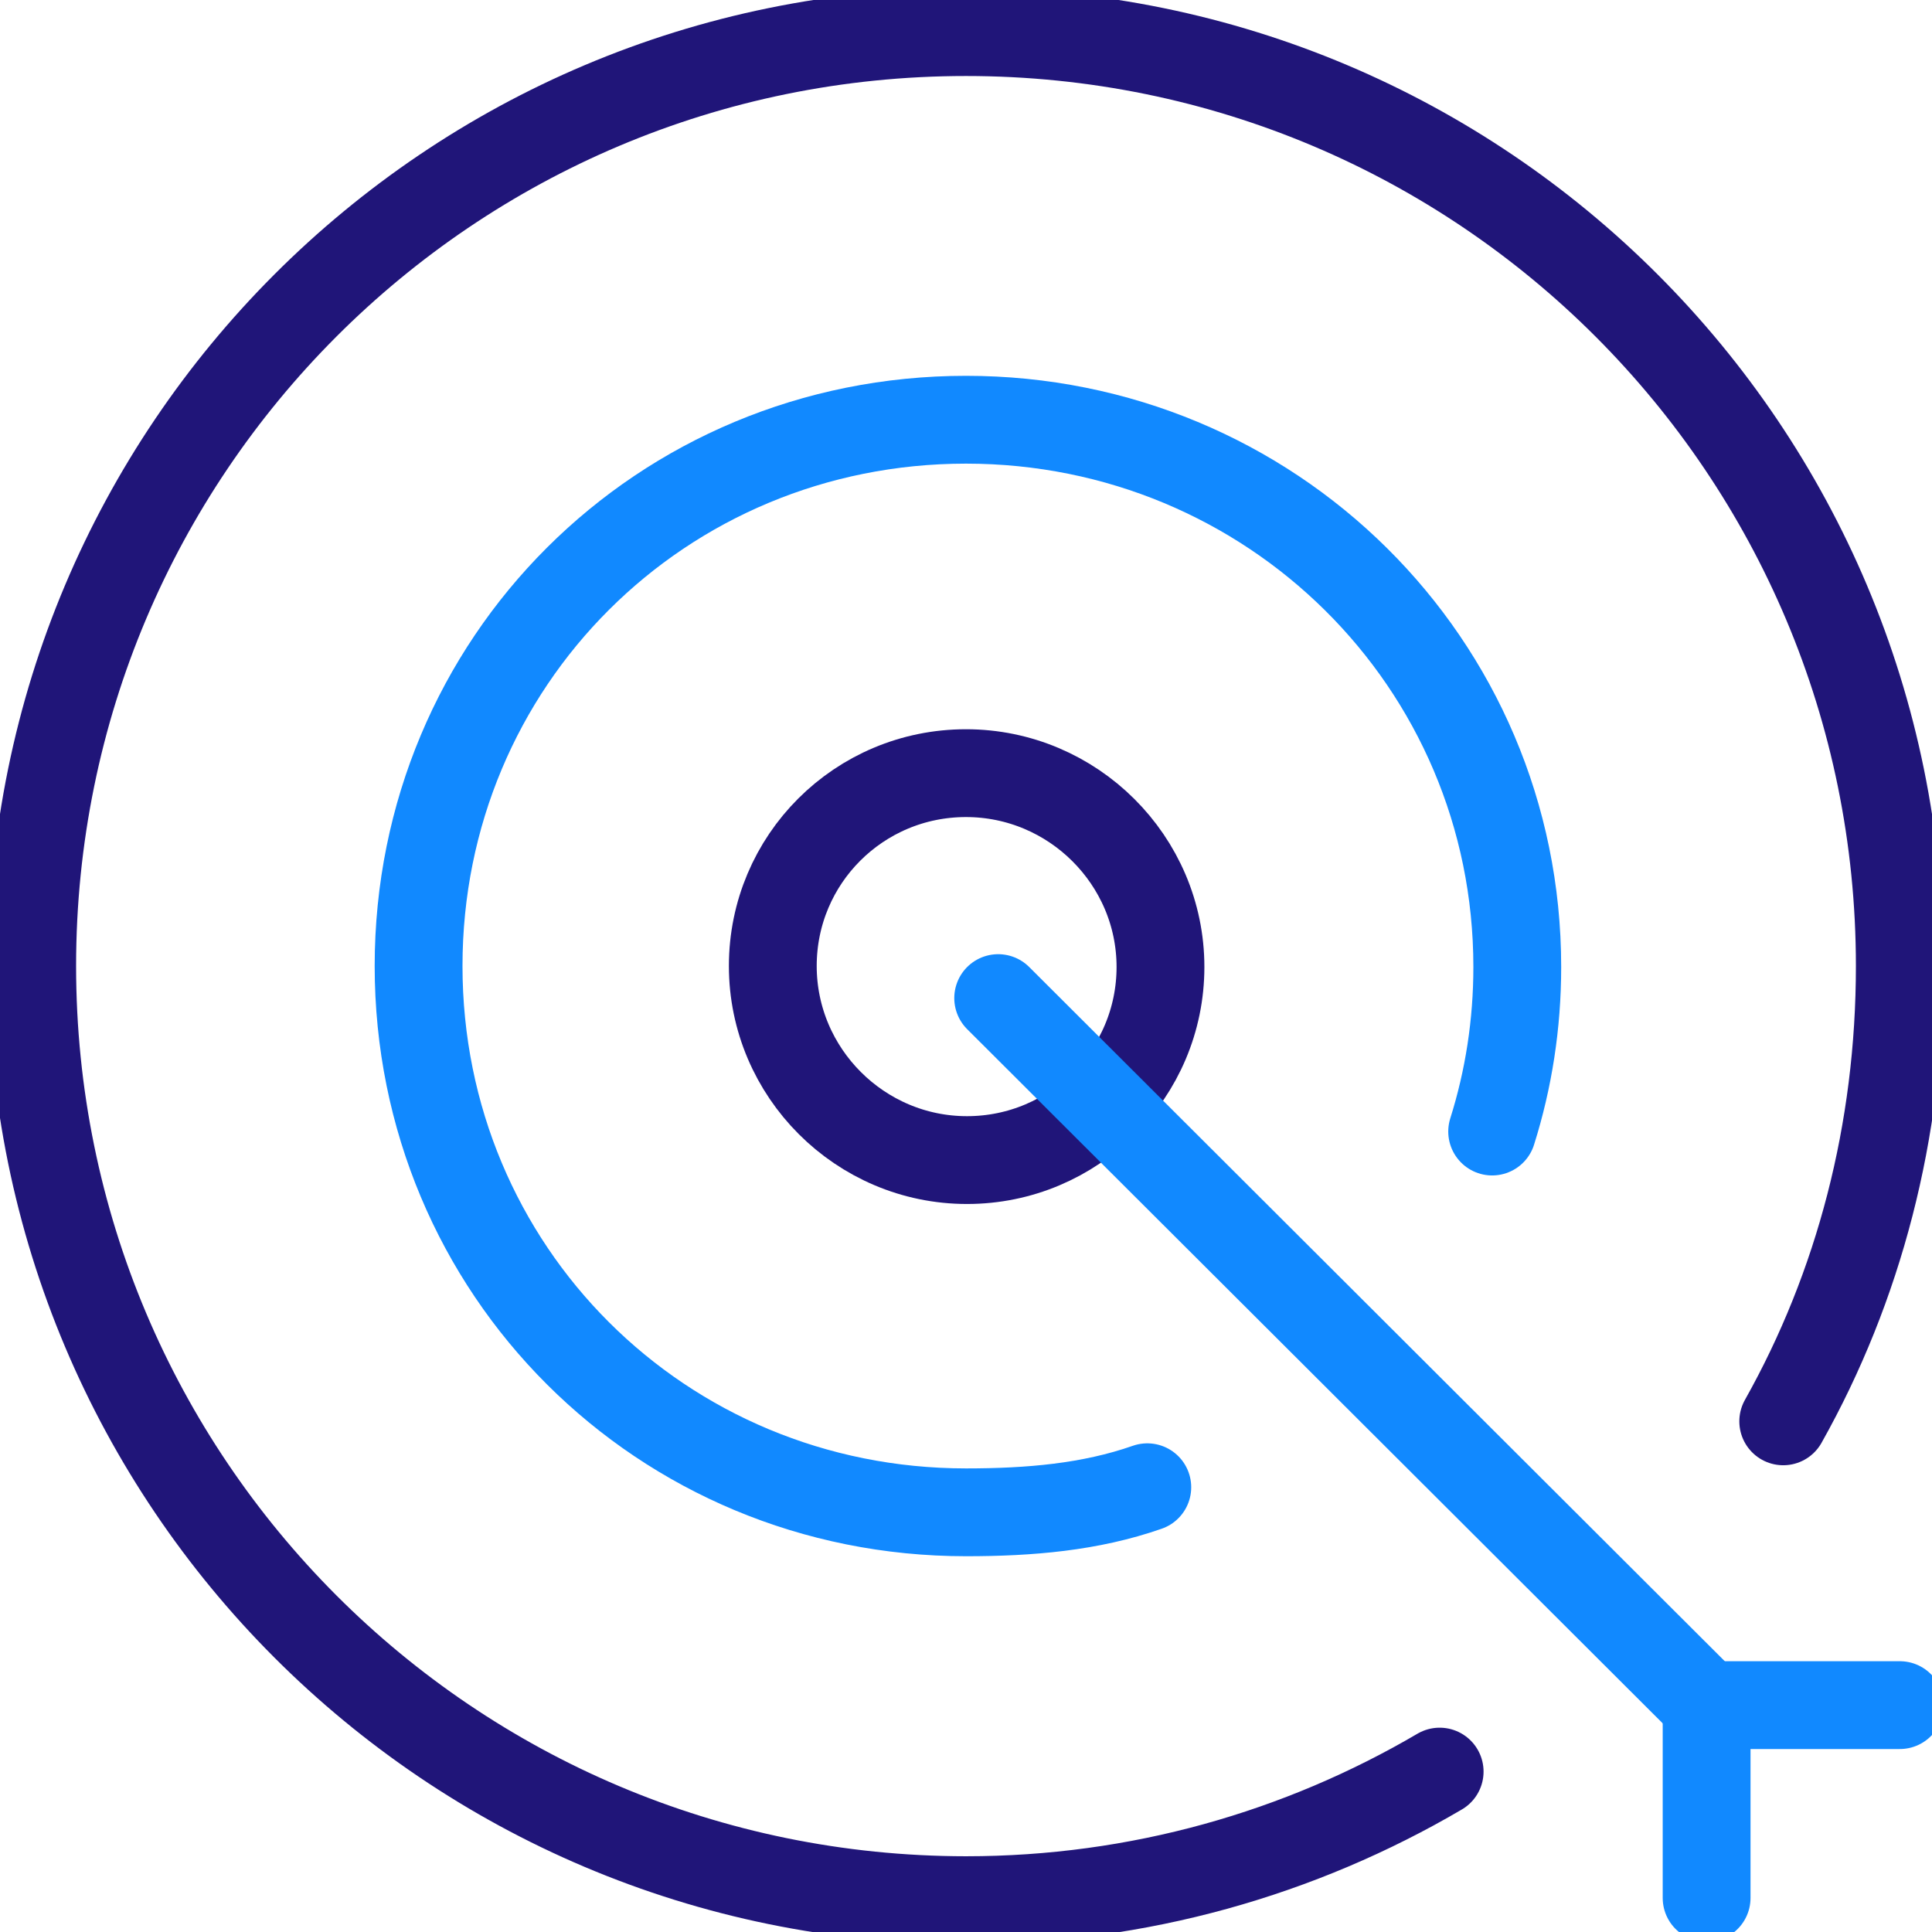 <svg width="44" height="44" viewBox="0 0 44 44" fill="none" xmlns="http://www.w3.org/2000/svg">
<g clip-path="url(#clip0_2932_6941)">
<path d="M26.429 22.022C26.429 24.451 24.457 26.42 22.022 26.42C19.587 26.42 17.6 24.429 17.6 22C17.6 19.57 19.565 17.608 22 17.608C24.435 17.608 26.429 19.592 26.429 22.022Z" stroke="#201579" stroke-width="2" stroke-linecap="round" stroke-linejoin="round"/>
<path d="M38.867 38.833L22.733 22.731" stroke="#1189FF" stroke-width="2" stroke-linecap="round" stroke-linejoin="round"/>
<path d="M43.267 38.833H38.867V43.224" stroke="#1189FF" stroke-width="2" stroke-linecap="round" stroke-linejoin="round"/>
<path d="M32.787 40.347C29.619 42.206 25.931 43.275 22 43.275C10.23 43.268 0.733 33.746 0.733 22C0.733 10.253 10.23 0.731 22 0.731C33.77 0.731 43.267 10.253 43.267 22C43.267 25.761 42.335 29.304 40.612 32.37" stroke="#201579" stroke-width="2" stroke-linecap="round" stroke-linejoin="round"/>
<path d="M26.129 33.871C24.831 34.325 23.452 34.442 22 34.442C15.055 34.442 9.533 28.931 9.533 22C9.533 15.07 15.055 9.559 22 9.559C28.945 9.559 34.555 15.091 34.555 22.022C34.555 23.325 34.357 24.584 33.983 25.77" stroke="#1189FF" stroke-width="2" stroke-linecap="round" stroke-linejoin="round"/>
</g>
<defs>
<clipPath id="clip0_2932_6941">
<rect width="44" height="44" fill="white"/>
</clipPath>
</defs>
</svg>
